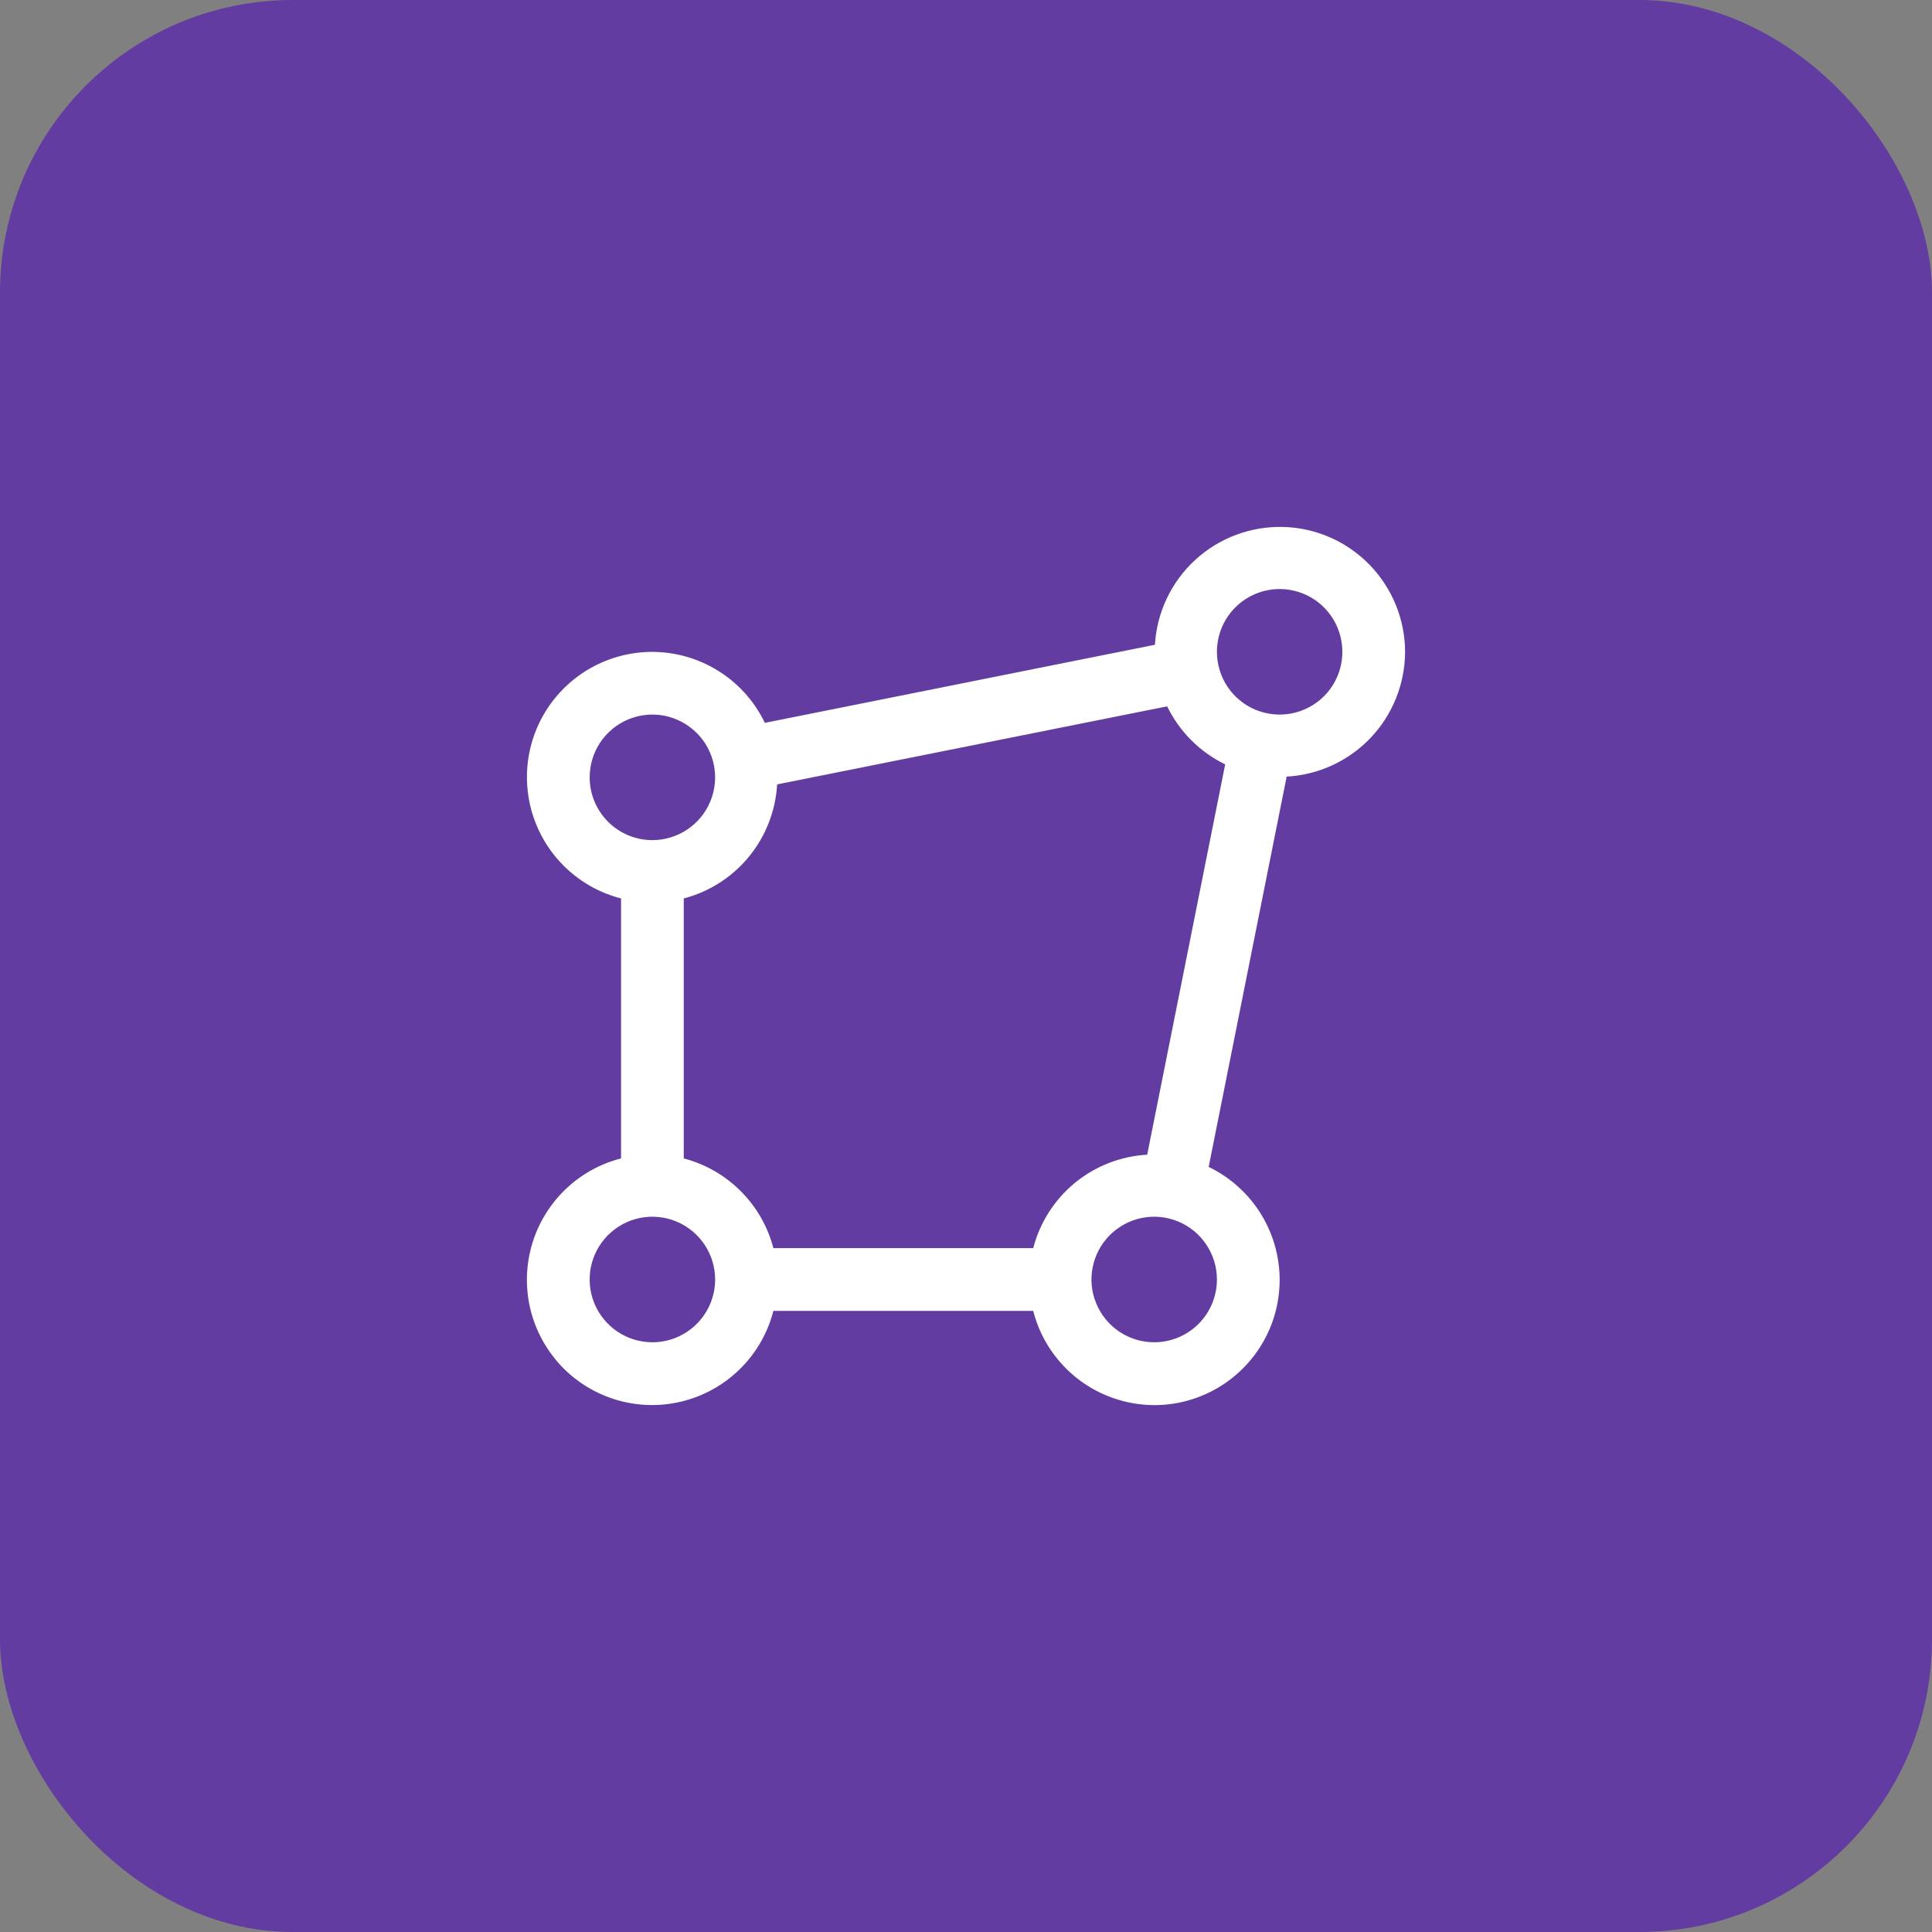 <svg width="33" height="33" viewBox="0 0 33 33" fill="none" xmlns="http://www.w3.org/2000/svg">
<rect x="0" y="0" width="33" height="33" fill="#808080" stroke="none"/>
<rect width="33" height="33" rx="5" fill="#633CA1"/>
<path d="M24 11.133C23.998 10.578 23.78 10.044 23.392 9.646C23.005 9.248 22.477 9.016 21.922 9.001C21.366 8.985 20.826 9.187 20.417 9.562C20.007 9.938 19.76 10.458 19.727 11.013L13.064 12.347C12.909 12.023 12.674 11.743 12.381 11.534C12.089 11.325 11.749 11.193 11.392 11.15C11.036 11.107 10.674 11.155 10.34 11.29C10.007 11.424 9.713 11.64 9.485 11.918C9.257 12.196 9.103 12.527 9.037 12.88C8.971 13.234 8.995 13.598 9.107 13.94C9.219 14.282 9.415 14.589 9.677 14.835C9.94 15.081 10.26 15.257 10.608 15.346V19.787C10.242 19.88 9.908 20.069 9.639 20.334C9.37 20.599 9.176 20.93 9.076 21.294C8.976 21.659 8.975 22.043 9.071 22.408C9.168 22.773 9.36 23.105 9.626 23.373C9.893 23.64 10.226 23.831 10.591 23.928C10.955 24.025 11.339 24.023 11.703 23.923C12.067 23.824 12.398 23.629 12.663 23.36C12.928 23.091 13.116 22.756 13.21 22.391H17.648C17.737 22.739 17.912 23.059 18.158 23.322C18.403 23.585 18.711 23.781 19.053 23.893C19.394 24.006 19.759 24.03 20.112 23.964C20.465 23.897 20.796 23.743 21.074 23.515C21.352 23.287 21.568 22.993 21.703 22.659C21.837 22.325 21.885 21.963 21.842 21.606C21.799 21.249 21.667 20.908 21.458 20.616C21.248 20.323 20.969 20.088 20.645 19.932L21.977 13.265C22.523 13.235 23.036 12.998 23.412 12.602C23.788 12.205 23.998 11.68 24 11.133ZM21.857 10.061C22.069 10.061 22.276 10.124 22.453 10.242C22.629 10.36 22.766 10.527 22.847 10.723C22.928 10.919 22.949 11.135 22.908 11.343C22.867 11.551 22.765 11.742 22.615 11.892C22.465 12.041 22.274 12.144 22.066 12.185C21.858 12.226 21.643 12.205 21.447 12.124C21.251 12.043 21.084 11.905 20.966 11.729C20.849 11.553 20.786 11.345 20.786 11.133C20.786 10.849 20.899 10.576 21.1 10.375C21.301 10.174 21.573 10.061 21.857 10.061ZM10.072 13.278C10.072 13.066 10.135 12.858 10.252 12.682C10.37 12.506 10.538 12.368 10.733 12.287C10.929 12.206 11.145 12.185 11.352 12.226C11.56 12.268 11.751 12.37 11.901 12.52C12.051 12.669 12.153 12.861 12.194 13.069C12.236 13.277 12.214 13.492 12.133 13.688C12.052 13.884 11.915 14.051 11.739 14.169C11.562 14.287 11.355 14.35 11.143 14.35C10.859 14.35 10.587 14.237 10.386 14.036C10.185 13.835 10.072 13.562 10.072 13.278ZM11.143 22.927C10.931 22.927 10.724 22.864 10.548 22.746C10.372 22.628 10.235 22.461 10.153 22.265C10.072 22.069 10.051 21.853 10.092 21.645C10.134 21.437 10.236 21.246 10.386 21.096C10.536 20.947 10.726 20.844 10.934 20.803C11.142 20.762 11.358 20.783 11.553 20.864C11.749 20.945 11.916 21.083 12.034 21.259C12.152 21.435 12.215 21.642 12.215 21.855C12.215 22.139 12.102 22.412 11.901 22.613C11.7 22.814 11.428 22.927 11.143 22.927ZM17.648 21.319H13.21C13.114 20.95 12.921 20.614 12.652 20.345C12.383 20.076 12.047 19.883 11.679 19.787V15.346C12.117 15.232 12.507 14.982 12.793 14.632C13.08 14.281 13.248 13.85 13.274 13.398L19.936 12.065C20.146 12.497 20.495 12.846 20.927 13.056L19.595 19.723C19.143 19.748 18.711 19.917 18.361 20.203C18.012 20.49 17.762 20.881 17.648 21.319ZM19.714 22.927C19.503 22.927 19.295 22.864 19.119 22.746C18.943 22.628 18.806 22.461 18.725 22.265C18.643 22.069 18.622 21.853 18.664 21.645C18.705 21.437 18.807 21.246 18.957 21.096C19.107 20.947 19.298 20.844 19.505 20.803C19.713 20.762 19.929 20.783 20.124 20.864C20.32 20.945 20.488 21.083 20.605 21.259C20.723 21.435 20.786 21.642 20.786 21.855C20.786 22.139 20.673 22.412 20.472 22.613C20.271 22.814 19.999 22.927 19.714 22.927Z" fill="white"/>
</svg>
